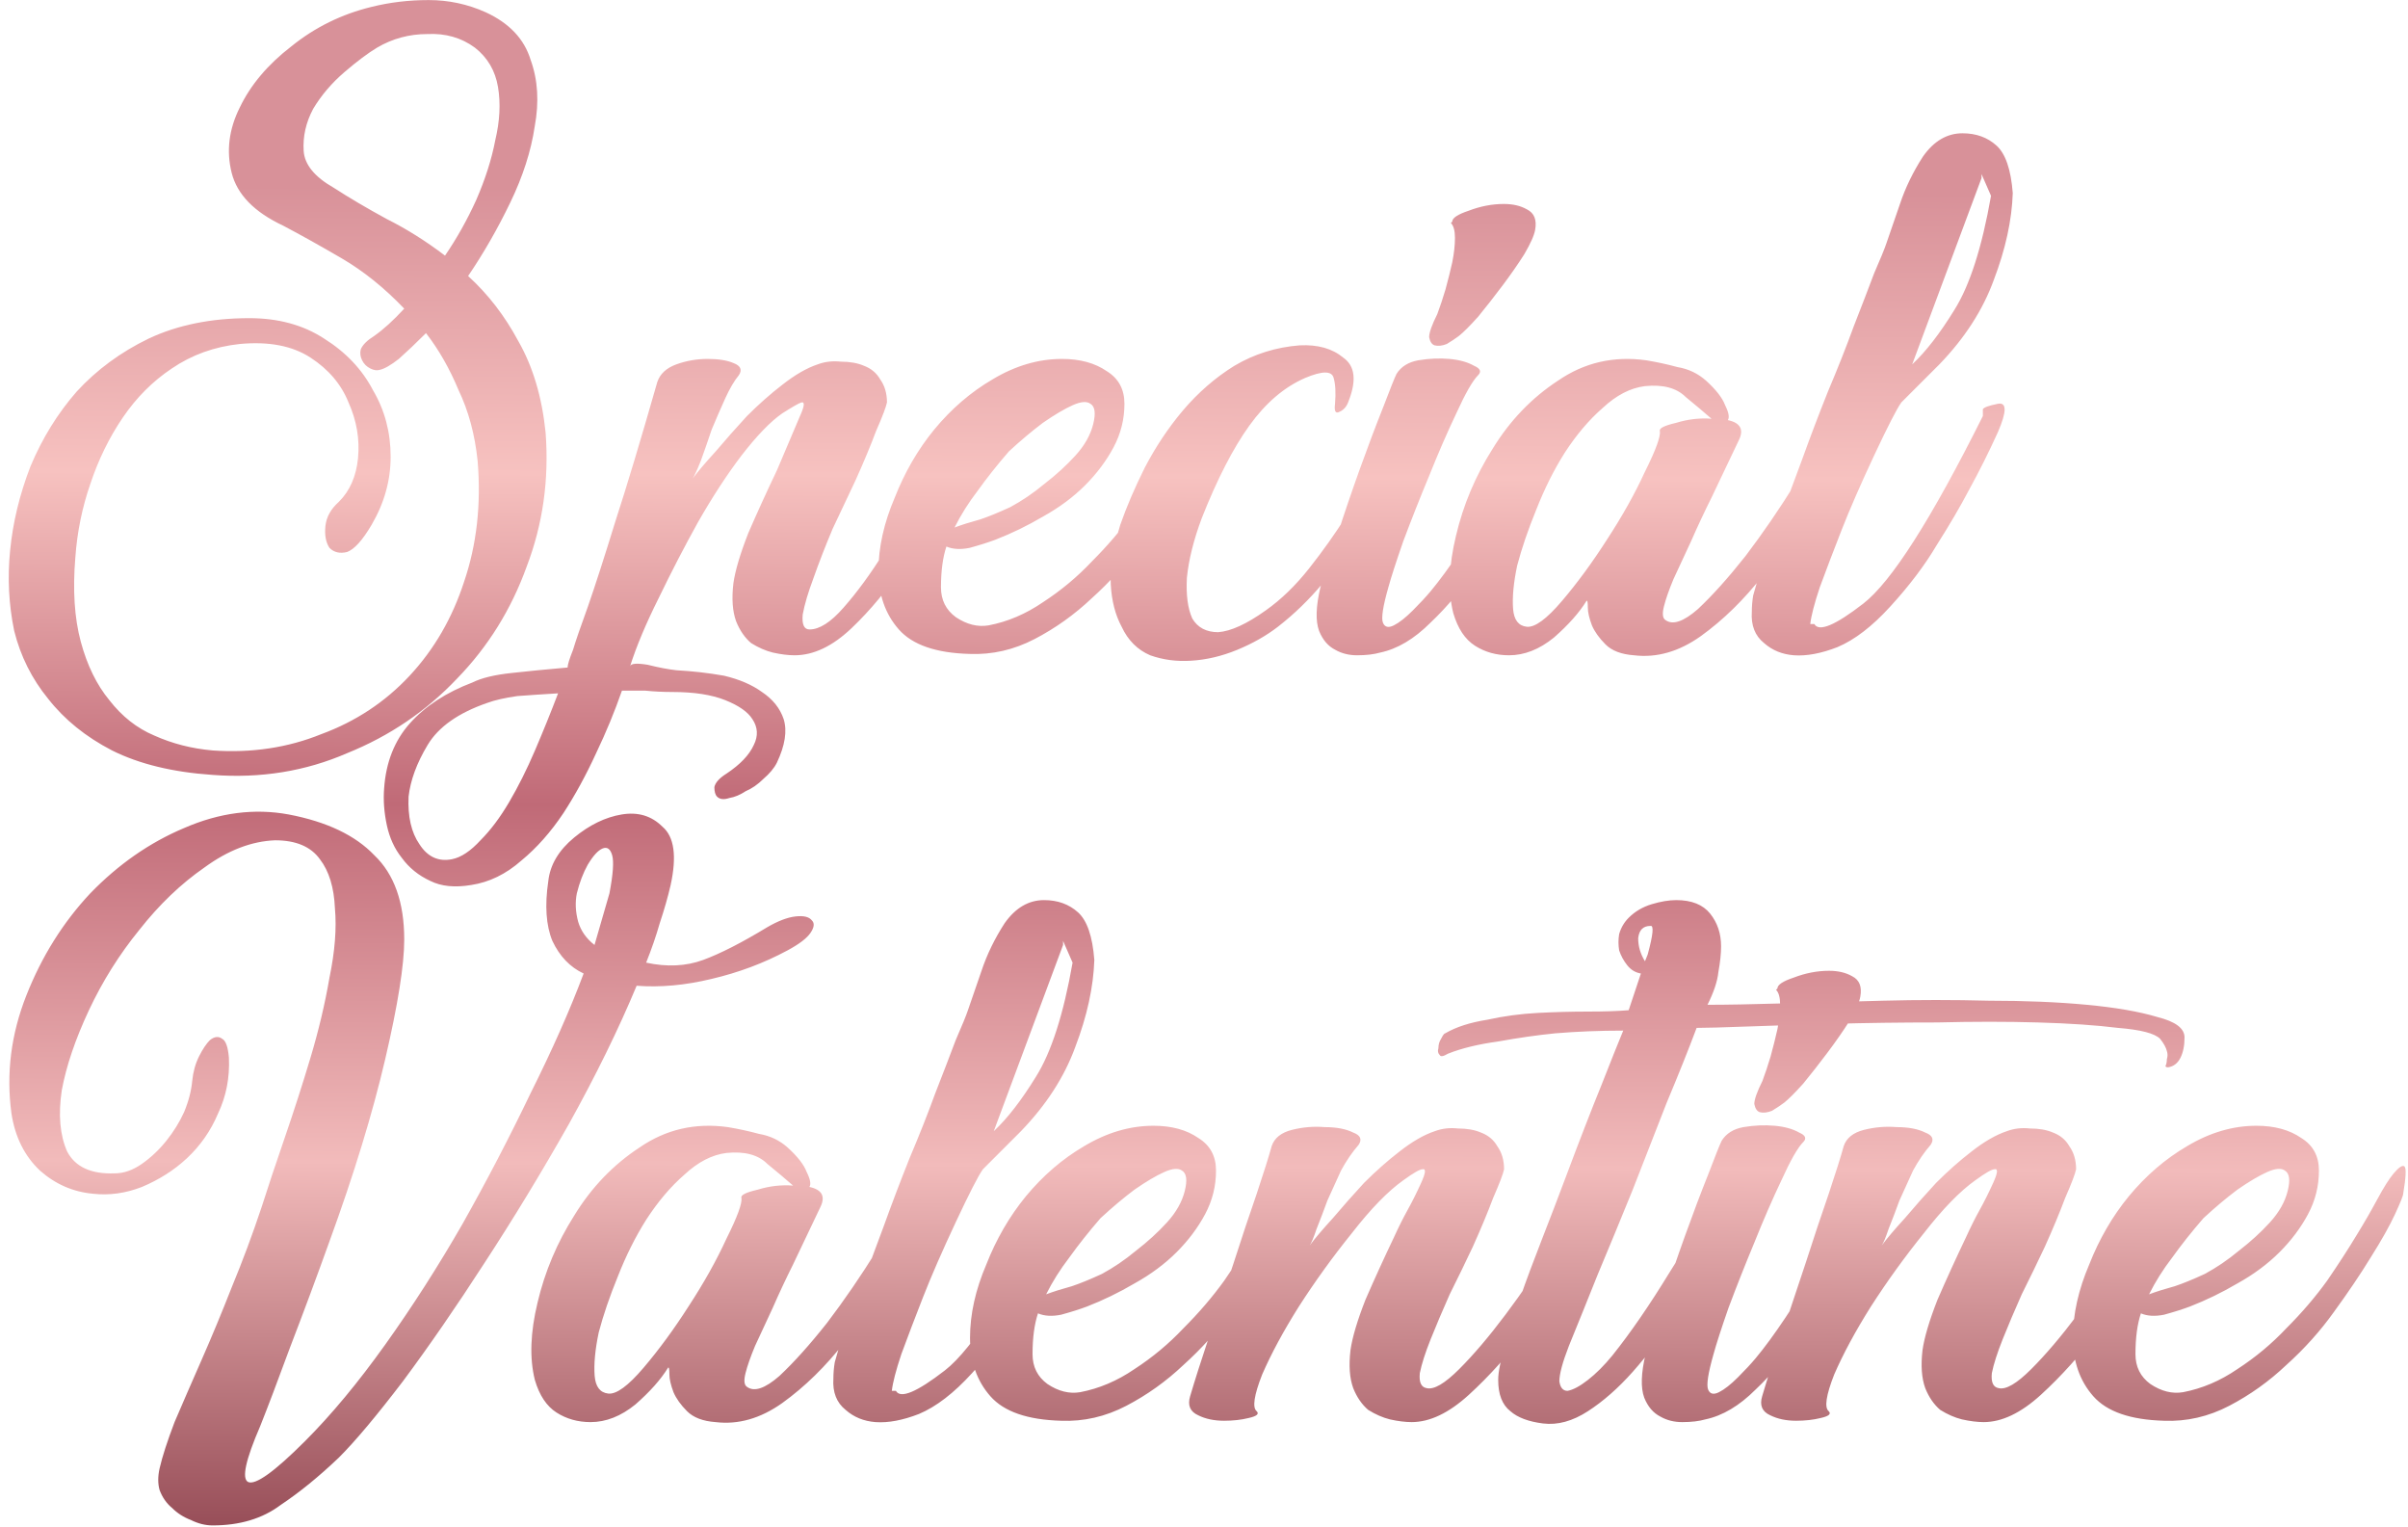 <svg xmlns="http://www.w3.org/2000/svg" width="691" height="438" viewBox="0 0 691 438" fill="none"><path d="M81.29 64.76C72.97 60.86 68.03 55.79 66.47 49.55C64.91 43.31 65.69 37.07 68.81 30.83C71.93 24.33 76.87 18.48 83.63 13.28C90.39 7.82 98.06 4.05 106.64 1.97C111.84 0.67 117.3 0.02 123.02 0.02C128.74 0.02 134.2 1.19 139.4 3.53C146.16 6.65 150.45 11.2 152.27 17.18C154.35 22.9 154.74 29.27 153.44 36.29C152.4 43.31 150.06 50.59 146.42 58.13C142.78 65.67 138.75 72.69 134.33 79.19C140.05 84.39 144.86 90.63 148.76 97.91C152.92 105.19 155.52 113.9 156.56 124.04C157.6 137.56 155.78 150.43 151.1 162.65C146.68 174.87 140.05 185.53 131.21 194.63C122.37 203.99 111.84 211.14 99.62 216.08C87.66 221.28 74.79 223.36 61.01 222.32C49.57 221.54 39.95 219.2 32.15 215.3C24.61 211.4 18.5 206.46 13.82 200.48C9.14 194.76 5.89 188.26 4.07 180.98C2.51 173.44 2.12 165.77 2.9 157.97C3.68 149.91 5.63 141.85 8.75 133.79C12.13 125.73 16.55 118.58 22.01 112.34C27.73 106.1 34.62 101.03 42.68 97.13C51 93.23 60.62 91.28 71.54 91.28C79.86 91.28 87.01 93.23 92.99 97.13C99.23 101.03 103.91 105.97 107.03 111.95C110.41 117.67 112.1 124.04 112.1 131.06C112.1 137.82 110.28 144.32 106.64 150.56C104.04 154.98 101.7 157.58 99.62 158.36C97.54 158.88 95.85 158.49 94.55 157.19C93.51 155.63 93.12 153.55 93.38 150.95C93.64 148.35 94.94 146.01 97.28 143.93C100.4 140.81 102.22 136.65 102.74 131.45C103.26 125.99 102.35 120.66 100.01 115.46C97.93 110.26 94.29 105.97 89.09 102.59C83.89 99.21 77.13 97.91 68.81 98.69C61.53 99.47 55.03 101.81 49.31 105.71C43.85 109.35 39.17 114.03 35.27 119.75C31.37 125.47 28.25 131.84 25.91 138.86C23.57 145.62 22.14 152.64 21.62 159.92C20.84 169.28 21.36 177.34 23.18 184.1C25 190.86 27.73 196.45 31.37 200.87C35.01 205.55 39.3 208.93 44.24 211.01C49.44 213.35 55.03 214.78 61.01 215.3C72.19 216.08 82.59 214.52 92.21 210.62C102.09 206.98 110.54 201.39 117.56 193.85C124.58 186.31 129.78 177.34 133.16 166.94C136.8 156.28 138.1 144.71 137.06 132.23C136.28 124.69 134.46 117.93 131.6 111.95C129 105.71 125.88 100.25 122.24 95.57C119.38 98.43 116.78 100.9 114.44 102.98C112.1 104.8 110.28 105.84 108.98 106.1C108.2 106.36 107.29 106.23 106.25 105.71C105.21 105.19 104.43 104.41 103.91 103.37C103.39 102.33 103.26 101.29 103.52 100.25C104.04 98.95 105.34 97.65 107.42 96.35C110.02 94.53 112.88 91.93 116 88.55C110.28 82.57 104.3 77.76 98.06 74.12C91.82 70.48 86.23 67.36 81.29 64.76ZM136.28 13.67C132.38 10.81 127.83 9.51 122.63 9.77C117.43 9.77 112.62 11.07 108.2 13.67C105.6 15.23 102.48 17.57 98.84 20.69C95.2 23.81 92.21 27.32 89.87 31.22C87.79 35.12 86.88 39.15 87.14 43.31C87.4 47.21 90.26 50.72 95.72 53.84C100.14 56.7 105.21 59.69 110.93 62.81C116.65 65.67 122.24 69.18 127.7 73.34C131.08 68.4 134.07 63.07 136.67 57.35C139.27 51.37 141.09 45.65 142.13 40.19C143.43 34.73 143.69 29.66 142.91 24.98C142.13 20.3 139.92 16.53 136.28 13.67ZM274.416 119.75C275.976 117.67 277.666 117.02 279.486 117.8C281.566 118.32 281.956 120.27 280.656 123.65L279.096 126.77C277.276 129.89 274.676 134.83 271.296 141.59C267.916 148.35 263.886 155.24 259.206 162.26C254.786 169.02 249.846 175 244.386 180.2C238.926 185.4 233.466 188 228.006 188C226.186 188 224.106 187.74 221.766 187.22C219.686 186.7 217.606 185.79 215.526 184.49C213.706 182.93 212.276 180.85 211.236 178.25C210.196 175.39 209.936 171.75 210.456 167.33C210.976 163.69 212.406 158.88 214.746 152.9C217.346 146.92 220.076 140.94 222.936 134.96L229.566 119.36C230.866 116.5 230.996 115.2 229.956 115.46C229.176 115.72 227.356 116.76 224.496 118.58C221.116 120.92 217.216 124.95 212.796 130.67C208.636 136.13 204.476 142.5 200.316 149.78C196.416 156.8 192.646 164.08 189.006 171.62C185.366 178.9 182.636 185.4 180.816 191.12C181.076 190.34 182.766 190.21 185.886 190.73C189.006 191.51 191.736 192.03 194.076 192.29C198.756 192.55 203.306 193.07 207.726 193.85C212.146 194.89 215.786 196.45 218.646 198.53C221.766 200.61 223.846 203.21 224.886 206.33C225.926 209.71 225.276 213.87 222.936 218.81C222.156 220.37 220.856 221.93 219.036 223.49C217.476 225.05 215.786 226.22 213.966 227C212.406 228.04 210.846 228.69 209.286 228.95C207.726 229.47 206.556 229.34 205.776 228.56C205.256 228.04 204.996 227.13 204.996 225.83C205.256 224.53 206.426 223.23 208.506 221.93C212.406 219.33 215.006 216.6 216.306 213.74C217.606 211.14 217.476 208.67 215.916 206.33C214.616 204.25 212.016 202.43 208.116 200.87C204.216 199.31 199.146 198.53 192.906 198.53C190.306 198.53 187.706 198.4 185.106 198.14C182.766 198.14 180.556 198.14 178.476 198.14C176.396 204.12 173.926 210.1 171.066 216.08C168.206 222.32 165.086 228.04 161.706 233.24C158.066 238.7 154.036 243.25 149.616 246.89C145.196 250.79 140.386 253.13 135.186 253.91C130.506 254.69 126.606 254.3 123.486 252.74C120.106 251.18 117.376 248.97 115.296 246.11C113.216 243.51 111.786 240.39 111.006 236.75C110.226 233.11 109.966 229.6 110.226 226.22C110.746 218.68 113.216 212.44 117.636 207.5C122.056 202.56 128.036 198.66 135.576 195.8C138.176 194.5 141.946 193.59 146.886 193.07C151.566 192.55 156.896 192.03 162.876 191.51C162.876 190.73 163.396 189.04 164.436 186.44C165.216 183.84 166.646 179.68 168.726 173.96C170.806 167.98 173.406 159.92 176.526 149.78C179.906 139.38 183.936 125.99 188.616 109.61C189.396 107.27 191.216 105.58 194.076 104.54C196.936 103.5 199.926 102.98 203.046 102.98C206.166 102.98 208.636 103.37 210.456 104.15C212.536 104.93 213.056 106.1 212.016 107.66C210.716 109.22 209.416 111.43 208.116 114.29C206.816 117.15 205.516 120.14 204.216 123.26C203.176 126.38 202.136 129.37 201.096 132.23C200.056 134.83 199.276 136.52 198.756 137.3C200.316 135.22 202.526 132.62 205.386 129.5C208.246 126.12 211.236 122.74 214.356 119.36C217.736 115.98 221.116 112.99 224.496 110.39C228.136 107.53 231.516 105.58 234.636 104.54C236.716 103.76 238.926 103.5 241.266 103.76C243.866 103.76 246.076 104.15 247.896 104.93C249.976 105.71 251.536 107.01 252.576 108.83C253.876 110.65 254.526 112.86 254.526 115.46C254.266 116.76 253.226 119.49 251.406 123.65C249.846 127.81 247.896 132.49 245.556 137.69C243.476 142.11 241.266 146.79 238.926 151.73C236.846 156.67 235.026 161.35 233.466 165.77C231.906 169.93 230.866 173.44 230.346 176.3C230.086 179.16 230.736 180.59 232.296 180.59C235.156 180.59 238.406 178.51 242.046 174.35C245.946 169.93 249.846 164.6 253.746 158.36C257.646 152.12 261.416 145.49 265.056 138.47C268.696 131.45 271.946 125.34 274.806 120.14L274.416 119.75ZM139.866 201.65C131.546 204.51 125.826 208.54 122.706 213.74C119.586 218.94 117.766 223.88 117.246 228.56C116.986 234.28 118.026 238.83 120.366 242.21C122.706 245.85 125.826 247.28 129.726 246.5C132.326 245.98 135.056 244.16 137.916 241.04C140.776 238.18 143.506 234.54 146.106 230.12C148.706 225.7 151.176 220.76 153.516 215.3C155.856 209.84 158.066 204.38 160.146 198.92C155.726 199.18 151.826 199.44 148.446 199.7C144.806 200.22 141.946 200.87 139.866 201.65ZM270.02 168.5C270.02 172.14 271.45 175 274.31 177.08C277.43 179.16 280.55 179.94 283.67 179.42C289.13 178.38 294.33 176.17 299.27 172.79C304.47 169.41 309.15 165.51 313.31 161.09C317.73 156.67 321.63 152.12 325.01 147.44C328.39 142.5 331.25 138.08 333.59 134.18C335.67 130.8 337.62 127.42 339.44 124.04C341.26 120.66 342.82 118.19 344.12 116.63C345.68 114.81 346.72 114.16 347.24 114.68C347.76 115.2 347.63 117.8 346.85 122.48C346.85 123 346.07 124.95 344.51 128.33C342.95 131.71 340.61 135.87 337.49 140.81C334.63 145.49 331.12 150.69 326.96 156.41C323.06 161.87 318.51 166.94 313.31 171.62C308.37 176.3 302.91 180.2 296.93 183.32C290.95 186.44 284.71 187.87 278.21 187.61C268.59 187.35 261.83 185.01 257.93 180.59C254.03 176.17 252.08 170.58 252.08 163.82C252.08 157.06 253.64 150.04 256.76 142.76C259.62 135.48 263.39 128.98 268.07 123.26C273.01 117.28 278.6 112.47 284.84 108.83C291.34 104.93 297.97 102.98 304.73 102.98C309.93 102.98 314.22 104.15 317.6 106.49C320.98 108.57 322.67 111.69 322.67 115.85C322.67 120.27 321.63 124.43 319.55 128.33C317.47 132.23 314.74 135.87 311.36 139.25C307.98 142.63 303.95 145.62 299.27 148.22C294.85 150.82 290.3 153.03 285.62 154.85C283.54 155.63 281.07 156.41 278.21 157.19C275.61 157.71 273.4 157.58 271.58 156.8C270.54 159.92 270.02 163.82 270.02 168.5ZM289.52 129.5C286.14 133.4 283.15 137.17 280.55 140.81C277.95 144.19 275.74 147.7 273.92 151.34C276 150.56 278.47 149.78 281.33 149C283.67 148.22 286.53 147.05 289.91 145.49C293.29 143.67 296.54 141.46 299.66 138.86C303.04 136.26 306.03 133.53 308.63 130.67C311.23 127.81 312.92 124.82 313.7 121.7C314.48 118.58 314.22 116.63 312.92 115.85C311.88 115.07 310.19 115.2 307.85 116.24C305.51 117.28 302.65 118.97 299.27 121.31C296.15 123.65 292.9 126.38 289.52 129.5ZM400.258 122.87C401.558 120.79 402.988 119.88 404.548 120.14C406.368 120.4 406.628 122.22 405.328 125.6C403.768 128.98 401.688 133.01 399.088 137.69C396.748 142.37 393.888 147.31 390.508 152.51C387.388 157.45 383.748 162.39 379.588 167.33C375.688 172.01 371.398 176.17 366.718 179.81C363.338 182.41 359.438 184.62 355.018 186.44C350.598 188.26 346.178 189.3 341.758 189.56C337.598 189.82 333.698 189.3 330.058 188C326.418 186.44 323.688 183.71 321.868 179.81C320.048 176.43 319.008 172.4 318.748 167.72C318.488 163.04 319.398 157.32 321.478 150.56C323.298 145.36 325.638 139.9 328.498 134.18C331.618 128.2 335.258 122.74 339.418 117.8C343.838 112.6 348.778 108.31 354.238 104.93C359.958 101.55 366.198 99.6 372.958 99.08C378.158 98.82 382.318 99.99 385.438 102.59C388.818 104.93 389.338 109.09 386.998 115.07C386.478 116.63 385.568 117.67 384.268 118.19C383.228 118.71 382.838 117.93 383.098 115.85C383.358 112.73 383.228 110.26 382.708 108.44C382.188 106.36 379.458 106.36 374.518 108.44C368.538 111.04 363.208 115.59 358.528 122.09C353.848 128.59 349.298 137.43 344.878 148.61C342.538 154.85 341.108 160.57 340.588 165.77C340.328 170.71 340.848 174.61 342.148 177.47C343.708 180.07 346.178 181.37 349.558 181.37C353.198 181.11 357.748 179.03 363.208 175.13C367.628 172.01 371.788 167.98 375.688 163.04C379.588 158.1 383.098 153.16 386.218 148.22C389.598 143.02 392.458 138.21 394.798 133.79C397.138 129.11 398.958 125.47 400.258 122.87ZM378.906 168.5C379.686 165.12 381.246 160.31 383.586 154.07C385.666 147.57 387.876 141.07 390.216 134.57C392.556 128.07 394.766 122.22 396.846 117.02C398.926 111.56 400.226 108.31 400.746 107.27C402.046 105.19 404.126 103.89 406.986 103.37C410.106 102.85 413.096 102.72 415.956 102.98C418.816 103.24 421.156 103.89 422.976 104.93C424.796 105.71 425.186 106.62 424.146 107.66C422.586 109.22 420.506 112.86 417.906 118.58C415.306 124.04 412.706 130.02 410.106 136.52C407.506 142.76 405.036 149 402.696 155.24C400.616 161.22 399.186 165.64 398.406 168.5C396.846 173.96 396.326 177.34 396.846 178.64C397.366 179.94 398.406 180.2 399.966 179.42C401.526 178.64 403.346 177.21 405.426 175.13C407.506 173.05 409.196 171.23 410.496 169.67C413.096 166.55 415.956 162.65 419.076 157.97C422.196 153.29 425.186 148.48 428.046 143.54C430.906 138.34 433.506 133.4 435.846 128.72C438.446 123.78 440.656 119.49 442.476 115.85C443.776 114.03 445.336 113.38 447.156 113.9C448.976 114.16 449.106 115.72 447.546 118.58L442.086 129.89C440.006 133.79 437.406 138.73 434.286 144.71C431.166 150.69 427.656 156.67 423.756 162.65C419.856 168.63 415.436 173.96 410.496 178.64C405.816 183.32 401.006 186.18 396.066 187.22C394.246 187.74 392.036 188 389.436 188C387.096 188 385.016 187.48 383.196 186.44C381.116 185.4 379.556 183.58 378.516 180.98C377.476 178.12 377.606 173.96 378.906 168.5ZM416.736 63.59C416.736 62.55 418.296 61.51 421.416 60.47C424.796 59.17 428.176 58.52 431.556 58.52C434.156 58.52 436.366 59.04 438.186 60.08C440.266 61.12 441.046 63.07 440.526 65.93C440.266 67.49 439.226 69.83 437.406 72.95C435.586 75.81 433.506 78.8 431.166 81.92C428.826 85.04 426.486 88.03 424.146 90.89C421.806 93.49 419.986 95.31 418.686 96.35C417.646 97.13 416.476 97.91 415.176 98.69C413.876 99.21 412.706 99.34 411.666 99.08C410.886 98.82 410.366 98.04 410.106 96.74C410.106 95.44 410.886 93.23 412.446 90.11C413.226 88.03 414.006 85.69 414.786 83.09C415.566 80.23 416.216 77.63 416.736 75.29C417.256 72.69 417.516 70.35 417.516 68.27C417.516 66.19 417.126 64.76 416.346 63.98L416.736 63.59ZM528.187 118.19C530.267 115.59 532.217 114.81 534.037 115.85C535.857 116.63 535.727 118.84 533.647 122.48C530.267 128.2 526.237 134.96 521.557 142.76C516.877 150.56 511.677 157.97 505.957 164.99C500.497 172.01 494.517 177.86 488.017 182.54C481.777 186.96 475.407 188.78 468.907 188C465.267 187.74 462.537 186.7 460.717 184.88C458.897 183.06 457.597 181.24 456.817 179.42C456.037 177.34 455.647 175.65 455.647 174.35C455.647 172.79 455.517 172.14 455.257 172.4C453.177 175.78 450.057 179.29 445.897 182.93C441.737 186.31 437.447 188 433.027 188C429.387 188 426.137 187.09 423.277 185.27C420.417 183.45 418.337 180.33 417.037 175.91C415.477 169.67 415.737 162.26 417.817 153.68C419.897 144.84 423.407 136.52 428.347 128.72C433.287 120.66 439.527 114.16 447.067 109.22C454.607 104.02 463.057 102.07 472.417 103.37C475.537 103.89 478.527 104.54 481.387 105.32C484.507 105.84 487.237 107.14 489.577 109.22C492.437 111.82 494.257 114.16 495.037 116.24C496.077 118.32 496.337 119.75 495.817 120.53C499.457 121.31 500.497 123.26 498.937 126.38L491.137 142.76C489.057 146.92 487.107 151.08 485.287 155.24C483.467 159.14 481.777 162.78 480.217 166.16C478.917 169.28 478.007 171.88 477.487 173.96C476.967 176.04 477.097 177.34 477.877 177.86C479.957 179.42 483.077 178.38 487.237 174.74C491.397 170.84 495.947 165.77 500.887 159.53C505.827 153.03 510.637 146.01 515.317 138.47C520.257 130.93 524.547 124.17 528.187 118.19ZM472.027 110.78C467.867 111.3 463.837 113.38 459.937 117.02C456.037 120.4 452.397 124.69 449.017 129.89C445.897 134.83 443.167 140.29 440.827 146.27C438.487 151.99 436.667 157.32 435.367 162.26C434.327 167.2 433.937 171.36 434.197 174.74C434.457 177.86 435.757 179.55 438.097 179.81C440.437 180.07 443.817 177.6 448.237 172.4C452.657 167.2 456.947 161.35 461.107 154.85C465.527 148.09 469.167 141.59 472.027 135.35C475.147 129.11 476.577 125.21 476.317 123.65C476.057 122.87 477.617 122.09 480.997 121.31C484.377 120.27 487.757 119.88 491.137 120.14C489.057 118.32 486.587 116.24 483.727 113.9C481.127 111.3 477.227 110.26 472.027 110.78ZM563.153 38.24C567.053 38.24 570.303 39.41 572.903 41.75C575.503 44.09 577.063 48.64 577.583 55.4C577.323 63.2 575.503 71.52 572.123 80.36C569.003 88.94 563.803 97 556.523 104.54L545.603 115.46C544.303 117.28 541.703 122.35 537.803 130.67C533.903 138.99 530.783 146.14 528.443 152.12C526.103 158.1 524.023 163.56 522.203 168.5C520.643 173.18 519.733 176.69 519.473 179.03H520.643C521.943 181.37 526.623 179.42 534.683 173.18C542.743 166.94 554.183 149 569.003 119.36C569.003 118.58 569.003 117.93 569.003 117.41C569.263 116.89 570.693 116.37 573.293 115.85C575.893 115.33 575.893 118.06 573.293 124.04C570.693 129.76 567.963 135.22 565.103 140.42C562.503 145.36 559.383 150.69 555.743 156.41C552.363 162.13 547.943 167.98 542.483 173.96C537.283 179.68 532.213 183.58 527.273 185.66C522.593 187.48 518.433 188.26 514.793 188C511.413 187.74 508.553 186.57 506.213 184.49C503.613 182.41 502.443 179.42 502.703 175.52C502.703 173.96 502.833 172.4 503.093 170.84L504.653 165.38L517.133 131.84C519.473 125.34 521.943 118.84 524.543 112.34C527.403 105.58 529.873 99.34 531.953 93.62C534.293 87.64 536.243 82.57 537.803 78.41C539.623 74.25 540.793 71.39 541.313 69.83L545.213 58.52C546.773 53.84 548.983 49.29 551.843 44.87C554.963 40.45 558.733 38.24 563.153 38.24ZM548.723 104.54C552.623 100.9 556.653 95.7 560.813 88.94C565.233 81.92 568.743 71 571.343 56.18C570.303 53.84 569.393 51.76 568.613 49.94V51.11L548.723 104.54ZM157.34 252.78C157.86 248.1 160.33 243.94 164.75 240.3C169.17 236.66 173.72 234.45 178.4 233.67C183.08 232.89 186.98 234.06 190.1 237.18C193.48 240.04 194.26 245.63 192.44 253.95C191.66 257.33 190.62 260.97 189.32 264.87C188.28 268.51 186.98 272.28 185.42 276.18C191.4 277.48 196.86 277.22 201.8 275.4C206.74 273.58 212.85 270.46 220.13 266.04C223.25 264.22 225.98 263.18 228.32 262.92C230.66 262.66 232.22 263.05 233 264.09C233.78 264.87 233.65 266.04 232.61 267.6C231.57 269.16 229.36 270.85 225.98 272.67C219.22 276.31 211.94 279.04 204.14 280.86C196.6 282.68 189.45 283.33 182.69 282.81C177.49 295.29 170.99 308.55 163.19 322.59C155.39 336.37 147.33 349.63 139.01 362.37C130.95 374.85 123.15 386.16 115.61 396.3C108.07 406.18 101.96 413.46 97.28 418.14C91.56 423.6 85.97 428.15 80.51 431.79C75.31 435.69 68.81 437.64 61.01 437.64C58.93 437.64 56.85 437.12 54.77 436.08C52.69 435.3 50.87 434.13 49.31 432.57C47.75 431.27 46.58 429.58 45.8 427.5C45.28 425.68 45.28 423.6 45.8 421.26C46.58 417.88 48.01 413.46 50.09 408C52.43 402.54 55.03 396.56 57.89 390.06C60.75 383.56 63.61 376.67 66.47 369.39C69.59 361.85 72.45 354.18 75.05 346.38C76.87 340.66 79.08 334.03 81.68 326.49C84.28 318.95 86.75 311.28 89.09 303.48C91.43 295.68 93.25 288.01 94.55 280.47C96.11 272.93 96.63 266.3 96.11 260.58C95.85 254.6 94.42 249.92 91.82 246.54C89.22 242.9 84.93 241.08 78.95 241.08C72.19 241.34 65.43 243.94 58.67 248.88C51.91 253.56 45.67 259.54 39.95 266.82C34.23 273.84 29.42 281.51 25.52 289.83C21.62 298.15 19.02 305.82 17.72 312.84C16.68 319.86 17.2 325.71 19.28 330.39C21.62 334.81 26.17 336.89 32.93 336.63C35.53 336.63 38.13 335.72 40.73 333.9C43.33 332.08 45.67 329.87 47.75 327.27C49.83 324.67 51.52 321.94 52.82 319.08C54.12 315.96 54.9 312.97 55.16 310.11C55.42 307.51 56.07 305.17 57.11 303.09C58.15 301.01 59.19 299.45 60.23 298.41C61.53 297.37 62.7 297.24 63.74 298.02C64.78 298.54 65.43 300.36 65.69 303.48C65.95 309.2 64.91 314.53 62.57 319.47C60.49 324.41 57.5 328.7 53.6 332.34C49.96 335.72 45.67 338.45 40.73 340.53C36.05 342.35 31.37 343 26.69 342.48C20.97 341.96 15.9 339.75 11.48 335.85C7.06 331.69 4.33 326.23 3.29 319.47C1.73 308.03 3.16 296.72 7.58 285.54C12 274.36 18.11 264.61 25.91 256.29C33.97 247.97 42.94 241.73 52.82 237.57C62.96 233.15 72.97 231.85 82.85 233.67C93.77 235.75 101.96 239.65 107.42 245.37C113.14 250.83 116 258.89 116 269.55C116 276.83 114.18 288.27 110.54 303.87C106.9 319.47 101.57 336.89 94.55 356.13C90.91 366.27 87.14 376.41 83.24 386.55C79.6 396.43 76.74 403.97 74.66 409.17C70.5 418.79 69.33 424.12 71.15 425.16C73.23 426.2 78.69 422.3 87.53 413.46C95.07 405.92 102.74 396.69 110.54 385.77C118.34 374.85 125.75 363.28 132.77 351.06C139.79 338.58 146.29 326.1 152.27 313.62C158.51 301.14 163.58 289.7 167.48 279.3C163.58 277.48 160.59 274.36 158.51 269.94C156.69 265.52 156.3 259.8 157.34 252.78ZM174.89 256.29C175.93 250.83 176.19 247.19 175.67 245.37C175.15 243.55 174.24 242.9 172.94 243.42C171.64 243.94 170.21 245.5 168.65 248.1C167.35 250.44 166.31 253.17 165.53 256.29C165.01 258.89 165.14 261.62 165.92 264.48C166.7 267.08 168.26 269.29 170.6 271.11L174.89 256.29ZM264.633 338.19C266.713 335.59 268.663 334.81 270.483 335.85C272.303 336.63 272.173 338.84 270.093 342.48C266.713 348.2 262.683 354.96 258.003 362.76C253.323 370.56 248.123 377.97 242.403 384.99C236.943 392.01 230.963 397.86 224.463 402.54C218.223 406.96 211.853 408.78 205.353 408C201.713 407.74 198.983 406.7 197.163 404.88C195.343 403.06 194.043 401.24 193.263 399.42C192.483 397.34 192.093 395.65 192.093 394.35C192.093 392.79 191.963 392.14 191.703 392.4C189.623 395.78 186.503 399.29 182.343 402.93C178.183 406.31 173.893 408 169.473 408C165.833 408 162.583 407.09 159.723 405.27C156.863 403.45 154.783 400.33 153.483 395.91C151.923 389.67 152.183 382.26 154.263 373.68C156.343 364.84 159.853 356.52 164.793 348.72C169.733 340.66 175.973 334.16 183.513 329.22C191.053 324.02 199.503 322.07 208.863 323.37C211.983 323.89 214.973 324.54 217.833 325.32C220.953 325.84 223.683 327.14 226.023 329.22C228.883 331.82 230.703 334.16 231.483 336.24C232.523 338.32 232.783 339.75 232.263 340.53C235.903 341.31 236.943 343.26 235.383 346.38L227.583 362.76C225.503 366.92 223.553 371.08 221.733 375.24C219.913 379.14 218.223 382.78 216.663 386.16C215.363 389.28 214.453 391.88 213.933 393.96C213.413 396.04 213.543 397.34 214.323 397.86C216.403 399.42 219.523 398.38 223.683 394.74C227.843 390.84 232.393 385.77 237.333 379.53C242.273 373.03 247.083 366.01 251.763 358.47C256.703 350.93 260.993 344.17 264.633 338.19ZM208.473 330.78C204.313 331.3 200.283 333.38 196.383 337.02C192.483 340.4 188.843 344.69 185.463 349.89C182.343 354.83 179.613 360.29 177.273 366.27C174.933 371.99 173.113 377.32 171.813 382.26C170.773 387.2 170.383 391.36 170.643 394.74C170.903 397.86 172.203 399.55 174.543 399.81C176.883 400.07 180.263 397.6 184.683 392.4C189.103 387.2 193.393 381.35 197.553 374.85C201.973 368.09 205.613 361.59 208.473 355.35C211.593 349.11 213.023 345.21 212.763 343.65C212.503 342.87 214.063 342.09 217.443 341.31C220.823 340.27 224.203 339.88 227.583 340.14C225.503 338.32 223.033 336.24 220.173 333.9C217.573 331.3 213.673 330.26 208.473 330.78ZM299.599 258.24C303.499 258.24 306.749 259.41 309.349 261.75C311.949 264.09 313.509 268.64 314.029 275.4C313.769 283.2 311.949 291.52 308.569 300.36C305.449 308.94 300.249 317 292.969 324.54L282.049 335.46C280.749 337.28 278.149 342.35 274.249 350.67C270.349 358.99 267.229 366.14 264.889 372.12C262.549 378.1 260.469 383.56 258.649 388.5C257.089 393.18 256.179 396.69 255.919 399.03H257.089C258.389 401.37 263.069 399.42 271.129 393.18C279.189 386.94 290.629 369 305.449 339.36C305.449 338.58 305.449 337.93 305.449 337.41C305.709 336.89 307.139 336.37 309.739 335.85C312.339 335.33 312.339 338.06 309.739 344.04C307.139 349.76 304.409 355.22 301.549 360.42C298.949 365.36 295.829 370.69 292.189 376.41C288.809 382.13 284.389 387.98 278.929 393.96C273.729 399.68 268.659 403.58 263.719 405.66C259.039 407.48 254.879 408.26 251.239 408C247.859 407.74 244.999 406.57 242.659 404.49C240.059 402.41 238.889 399.42 239.149 395.52C239.149 393.96 239.279 392.4 239.539 390.84L241.099 385.38L253.579 351.84C255.919 345.34 258.389 338.84 260.989 332.34C263.849 325.58 266.319 319.34 268.399 313.62C270.739 307.64 272.689 302.57 274.249 298.41C276.069 294.25 277.239 291.39 277.759 289.83L281.659 278.52C283.219 273.84 285.429 269.29 288.289 264.87C291.409 260.45 295.179 258.24 299.599 258.24ZM285.169 324.54C289.069 320.9 293.099 315.7 297.259 308.94C301.679 301.92 305.189 291 307.789 276.18C306.749 273.84 305.839 271.76 305.059 269.94V271.11L285.169 324.54ZM296.299 388.5C296.299 392.14 297.729 395 300.589 397.08C303.709 399.16 306.829 399.94 309.949 399.42C315.409 398.38 320.609 396.17 325.549 392.79C330.749 389.41 335.429 385.51 339.589 381.09C344.009 376.67 347.909 372.12 351.289 367.44C354.669 362.5 357.529 358.08 359.869 354.18C361.949 350.8 363.899 347.42 365.719 344.04C367.539 340.66 369.099 338.19 370.399 336.63C371.959 334.81 372.999 334.16 373.519 334.68C374.039 335.2 373.909 337.8 373.129 342.48C373.129 343 372.349 344.95 370.789 348.33C369.229 351.71 366.889 355.87 363.769 360.81C360.909 365.49 357.399 370.69 353.239 376.41C349.339 381.87 344.789 386.94 339.589 391.62C334.649 396.3 329.189 400.2 323.209 403.32C317.229 406.44 310.989 407.87 304.489 407.61C294.869 407.35 288.109 405.01 284.209 400.59C280.309 396.17 278.359 390.58 278.359 383.82C278.359 377.06 279.919 370.04 283.039 362.76C285.899 355.48 289.669 348.98 294.349 343.26C299.289 337.28 304.879 332.47 311.119 328.83C317.619 324.93 324.249 322.98 331.009 322.98C336.209 322.98 340.499 324.15 343.879 326.49C347.259 328.57 348.949 331.69 348.949 335.85C348.949 340.27 347.909 344.43 345.829 348.33C343.749 352.23 341.019 355.87 337.639 359.25C334.259 362.63 330.229 365.62 325.549 368.22C321.129 370.82 316.579 373.03 311.899 374.85C309.819 375.63 307.349 376.41 304.489 377.19C301.889 377.71 299.679 377.58 297.859 376.8C296.819 379.92 296.299 383.82 296.299 388.5ZM315.799 349.5C312.419 353.4 309.429 357.17 306.829 360.81C304.229 364.19 302.019 367.7 300.199 371.34C302.279 370.56 304.749 369.78 307.609 369C309.949 368.22 312.809 367.05 316.189 365.49C319.569 363.67 322.819 361.46 325.939 358.86C329.319 356.26 332.309 353.53 334.909 350.67C337.509 347.81 339.199 344.82 339.979 341.7C340.759 338.58 340.499 336.63 339.199 335.85C338.159 335.07 336.469 335.2 334.129 336.24C331.789 337.28 328.929 338.97 325.549 341.31C322.429 343.65 319.179 346.38 315.799 349.5ZM456.568 338.58C458.128 336.5 459.818 335.85 461.638 336.63C463.718 337.15 464.108 339.1 462.808 342.48L461.248 345.6C459.428 348.72 456.438 353.79 452.278 360.81C448.118 367.57 443.438 374.46 438.238 381.48C433.038 388.5 427.448 394.74 421.468 400.2C415.748 405.4 410.288 408 405.088 408C403.268 408 401.188 407.74 398.848 407.22C396.768 406.7 394.688 405.79 392.608 404.49C390.788 402.93 389.358 400.85 388.318 398.25C387.278 395.39 387.018 391.75 387.538 387.33C388.058 383.69 389.488 378.88 391.828 372.9C394.428 366.92 397.158 360.94 400.018 354.96C401.318 352.1 402.618 349.5 403.917 347.16C405.218 344.82 406.518 342.22 407.818 339.36C409.118 336.5 409.248 335.2 408.208 335.46C407.428 335.46 405.608 336.5 402.748 338.58C398.328 341.7 393.388 346.77 387.928 353.79C382.468 360.55 377.398 367.57 372.718 374.85C368.298 381.87 364.788 388.37 362.188 394.35C359.848 400.33 359.328 403.84 360.628 404.88C361.408 405.66 360.628 406.31 358.288 406.83C356.208 407.35 353.868 407.61 351.267 407.61C348.407 407.61 345.937 407.09 343.857 406.05C341.517 405.01 340.737 403.19 341.517 400.59C342.817 396.17 344.637 390.45 346.977 383.43C349.317 376.41 351.657 369.39 353.998 362.37C356.338 355.09 358.548 348.46 360.628 342.48C362.708 336.24 364.138 331.69 364.918 328.83C365.698 326.49 367.648 324.93 370.768 324.15C373.888 323.37 377.008 323.11 380.128 323.37C383.508 323.37 386.238 323.89 388.318 324.93C390.398 325.71 390.918 326.88 389.878 328.44C388.058 330.52 386.368 332.99 384.808 335.85C383.508 338.71 382.208 341.57 380.908 344.43C379.868 347.29 378.828 350.02 377.788 352.62C377.008 354.96 376.358 356.52 375.838 357.3C377.398 355.22 379.608 352.62 382.468 349.5C385.328 346.12 388.318 342.74 391.438 339.36C394.818 335.98 398.198 332.99 401.578 330.39C405.218 327.53 408.598 325.58 411.718 324.54C413.798 323.76 416.008 323.5 418.348 323.76C420.948 323.76 423.158 324.15 424.978 324.93C427.058 325.71 428.618 327.01 429.658 328.83C430.958 330.65 431.608 332.86 431.608 335.46C431.348 336.76 430.308 339.49 428.488 343.65C426.928 347.81 424.978 352.49 422.638 357.69C420.558 362.11 418.348 366.66 416.008 371.34C413.928 376.02 412.108 380.31 410.548 384.21C408.988 388.11 407.948 391.36 407.428 393.96C407.168 396.56 407.818 397.99 409.378 398.25C411.458 398.77 414.578 396.95 418.738 392.79C422.898 388.63 427.318 383.43 431.998 377.19C436.678 370.95 441.228 364.32 445.648 357.3C450.328 350.28 454.098 344.17 456.958 338.97L456.568 338.58ZM467.363 263.31C469.183 261.49 471.393 260.19 473.993 259.41C476.593 258.63 478.933 258.24 481.013 258.24C485.433 258.24 488.683 259.54 490.763 262.14C492.843 264.74 493.883 267.86 493.883 271.5C493.883 273.58 493.623 276.05 493.103 278.91C492.843 281.51 491.803 284.63 489.983 288.27C495.443 288.27 502.593 288.14 511.433 287.88C520.533 287.62 530.153 287.36 540.293 287.1C550.433 286.84 560.573 286.84 570.713 287.1C581.113 287.1 590.473 287.49 598.793 288.27C607.113 289.05 613.873 290.22 619.073 291.78C624.273 293.08 626.873 295.03 626.873 297.63C626.873 299.97 626.483 301.92 625.703 303.48C624.923 305.04 623.753 305.95 622.193 306.21C621.673 306.21 621.413 306.08 621.413 305.82C621.673 305.3 621.803 304.65 621.803 303.87C622.063 303.09 622.063 302.31 621.803 301.53C621.543 300.49 620.893 299.32 619.853 298.02C618.293 296.46 614.263 295.42 607.763 294.9C601.523 294.12 593.853 293.6 584.753 293.34C575.913 293.08 566.293 293.08 555.893 293.34C545.493 293.34 535.613 293.47 526.253 293.73C516.893 293.99 508.573 294.25 501.293 294.51C494.273 294.77 489.463 294.9 486.863 294.9C484.523 301.14 481.663 308.29 478.283 316.35C475.163 324.41 471.913 332.73 468.533 341.31C465.153 349.63 461.773 357.82 458.393 365.88C455.273 373.68 452.543 380.44 450.203 386.16C448.383 390.84 447.473 394.22 447.473 396.3C447.733 398.12 448.513 399.03 449.813 399.03C451.373 398.77 453.323 397.73 455.663 395.91C458.003 394.09 460.343 391.75 462.683 388.89C467.883 382.39 473.343 374.46 479.063 365.1C485.043 355.74 489.983 347.42 493.883 340.14C493.883 338.32 495.183 337.41 497.783 337.41C499.343 337.41 500.123 338.45 500.123 340.53C499.863 341.57 498.823 344.04 497.003 347.94C495.183 351.84 492.843 356.39 489.983 361.59C487.383 366.79 484.133 372.25 480.233 377.97C476.593 383.69 472.693 388.89 468.533 393.57C464.373 398.25 460.083 402.02 455.663 404.88C451.243 407.74 446.953 408.91 442.793 408.39C438.633 407.87 435.513 406.7 433.433 404.88C431.093 403.06 429.923 400.07 429.923 395.91C429.923 393.57 430.573 390.45 431.873 386.55C432.913 382.39 434.343 377.71 436.163 372.51C437.983 367.31 440.063 361.72 442.403 355.74C444.743 349.76 447.083 343.65 449.423 337.41C453.323 327.01 456.703 318.3 459.563 311.28C462.423 304 464.503 298.8 465.803 295.68C459.043 295.68 452.543 295.94 446.303 296.46C441.103 296.98 435.643 297.76 429.923 298.8C424.203 299.58 419.393 300.75 415.493 302.31C414.193 303.09 413.413 303.22 413.153 302.7C412.633 302.18 412.503 301.53 412.763 300.75C412.763 299.71 413.023 298.8 413.543 298.02C414.063 296.98 414.453 296.46 414.713 296.46C417.833 294.64 421.863 293.34 426.803 292.56C431.483 291.52 436.293 290.87 441.233 290.61C446.173 290.35 450.983 290.22 455.663 290.22C460.343 290.22 464.243 290.09 467.363 289.83L470.873 279.3C469.313 279.04 468.013 278.26 466.973 276.96C465.933 275.66 465.153 274.23 464.633 272.67C464.373 271.11 464.373 269.55 464.633 267.99C465.153 266.17 466.063 264.61 467.363 263.31ZM472.823 273.84C474.383 268.12 474.643 265.39 473.603 265.65C471.523 265.65 470.353 266.82 470.093 269.16C470.093 271.5 470.743 273.71 472.043 275.79L472.823 273.84ZM472.216 388.5C472.996 385.12 474.556 380.31 476.896 374.07C478.976 367.57 481.186 361.07 483.526 354.57C485.866 348.07 488.076 342.22 490.156 337.02C492.236 331.56 493.536 328.31 494.056 327.27C495.356 325.19 497.436 323.89 500.296 323.37C503.416 322.85 506.406 322.72 509.266 322.98C512.126 323.24 514.466 323.89 516.286 324.93C518.106 325.71 518.496 326.62 517.456 327.66C515.896 329.22 513.816 332.86 511.216 338.58C508.616 344.04 506.016 350.02 503.416 356.52C500.816 362.76 498.346 369 496.006 375.24C493.926 381.22 492.496 385.64 491.716 388.5C490.156 393.96 489.636 397.34 490.156 398.64C490.676 399.94 491.716 400.2 493.276 399.42C494.836 398.64 496.656 397.21 498.736 395.13C500.816 393.05 502.506 391.23 503.806 389.67C506.406 386.55 509.266 382.65 512.386 377.97C515.506 373.29 518.496 368.48 521.356 363.54C524.216 358.34 526.816 353.4 529.156 348.72C531.756 343.78 533.966 339.49 535.786 335.85C537.086 334.03 538.646 333.38 540.466 333.9C542.286 334.16 542.416 335.72 540.856 338.58L535.396 349.89C533.316 353.79 530.716 358.73 527.596 364.71C524.476 370.69 520.966 376.67 517.066 382.65C513.166 388.63 508.746 393.96 503.806 398.64C499.126 403.32 494.316 406.18 489.376 407.22C487.556 407.74 485.346 408 482.746 408C480.406 408 478.326 407.48 476.506 406.44C474.426 405.4 472.866 403.58 471.826 400.98C470.786 398.12 470.916 393.96 472.216 388.5ZM510.046 283.59C510.046 282.55 511.606 281.51 514.726 280.47C518.106 279.17 521.486 278.52 524.866 278.52C527.466 278.52 529.676 279.04 531.496 280.08C533.576 281.12 534.356 283.07 533.836 285.93C533.576 287.49 532.536 289.83 530.716 292.95C528.896 295.81 526.816 298.8 524.476 301.92C522.136 305.04 519.796 308.03 517.456 310.89C515.116 313.49 513.296 315.31 511.996 316.35C510.956 317.13 509.786 317.91 508.486 318.69C507.186 319.21 506.016 319.34 504.976 319.08C504.196 318.82 503.676 318.04 503.416 316.74C503.416 315.44 504.196 313.23 505.756 310.11C506.536 308.03 507.316 305.69 508.096 303.09C508.876 300.23 509.526 297.63 510.046 295.29C510.566 292.69 510.826 290.35 510.826 288.27C510.826 286.19 510.436 284.76 509.656 283.98L510.046 283.59ZM620.718 338.58C622.278 336.5 623.968 335.85 625.788 336.63C627.868 337.15 628.258 339.1 626.958 342.48L625.398 345.6C623.578 348.72 620.588 353.79 616.428 360.81C612.268 367.57 607.588 374.46 602.388 381.48C597.188 388.5 591.598 394.74 585.618 400.2C579.898 405.4 574.438 408 569.238 408C567.418 408 565.338 407.74 562.998 407.22C560.918 406.7 558.838 405.79 556.758 404.49C554.938 402.93 553.508 400.85 552.468 398.25C551.428 395.39 551.168 391.75 551.688 387.33C552.208 383.69 553.638 378.88 555.978 372.9C558.578 366.92 561.308 360.94 564.168 354.96C565.468 352.1 566.768 349.5 568.068 347.16C569.368 344.82 570.668 342.22 571.968 339.36C573.268 336.5 573.398 335.2 572.358 335.46C571.578 335.46 569.758 336.5 566.898 338.58C562.478 341.7 557.538 346.77 552.078 353.79C546.618 360.55 541.548 367.57 536.868 374.85C532.448 381.87 528.938 388.37 526.338 394.35C523.998 400.33 523.478 403.84 524.778 404.88C525.558 405.66 524.778 406.31 522.438 406.83C520.358 407.35 518.018 407.61 515.418 407.61C512.558 407.61 510.088 407.09 508.008 406.05C505.668 405.01 504.888 403.19 505.668 400.59C506.968 396.17 508.788 390.45 511.128 383.43C513.468 376.41 515.808 369.39 518.148 362.37C520.488 355.09 522.698 348.46 524.778 342.48C526.858 336.24 528.288 331.69 529.068 328.83C529.848 326.49 531.798 324.93 534.918 324.15C538.038 323.37 541.158 323.11 544.278 323.37C547.658 323.37 550.388 323.89 552.468 324.93C554.548 325.71 555.068 326.88 554.028 328.44C552.208 330.52 550.518 332.99 548.958 335.85C547.658 338.71 546.358 341.57 545.058 344.43C544.018 347.29 542.978 350.02 541.938 352.62C541.158 354.96 540.508 356.52 539.988 357.3C541.548 355.22 543.758 352.62 546.618 349.5C549.478 346.12 552.468 342.74 555.588 339.36C558.968 335.98 562.348 332.99 565.728 330.39C569.368 327.53 572.748 325.58 575.868 324.54C577.948 323.76 580.158 323.5 582.498 323.76C585.098 323.76 587.308 324.15 589.128 324.93C591.208 325.71 592.768 327.01 593.808 328.83C595.108 330.65 595.758 332.86 595.758 335.46C595.498 336.76 594.458 339.49 592.638 343.65C591.078 347.81 589.128 352.49 586.788 357.69C584.708 362.11 582.498 366.66 580.158 371.34C578.078 376.02 576.258 380.31 574.698 384.21C573.138 388.11 572.098 391.36 571.578 393.96C571.318 396.56 571.968 397.99 573.528 398.25C575.608 398.77 578.728 396.95 582.888 392.79C587.048 388.63 591.468 383.43 596.148 377.19C600.828 370.95 605.378 364.32 609.798 357.3C614.478 350.28 618.248 344.17 621.108 338.97L620.718 338.58ZM612.793 388.5C612.793 392.14 614.223 395 617.083 397.08C620.203 399.16 623.323 399.94 626.443 399.42C631.903 398.38 637.103 396.17 642.043 392.79C647.243 389.41 651.923 385.51 656.083 381.09C660.503 376.67 664.403 372.12 667.783 367.44C671.163 362.5 674.023 358.08 676.363 354.18C678.443 350.8 680.393 347.42 682.213 344.04C684.033 340.66 685.593 338.19 686.893 336.63C688.453 334.81 689.493 334.16 690.013 334.68C690.533 335.2 690.403 337.8 689.623 342.48C689.623 343 688.843 344.95 687.283 348.33C685.723 351.71 683.383 355.87 680.263 360.81C677.403 365.49 673.893 370.69 669.733 376.41C665.833 381.87 661.283 386.94 656.083 391.62C651.143 396.3 645.683 400.2 639.703 403.32C633.723 406.44 627.483 407.87 620.983 407.61C611.363 407.35 604.603 405.01 600.703 400.59C596.803 396.17 594.853 390.58 594.853 383.82C594.853 377.06 596.413 370.04 599.533 362.76C602.393 355.48 606.163 348.98 610.843 343.26C615.783 337.28 621.373 332.47 627.613 328.83C634.113 324.93 640.743 322.98 647.503 322.98C652.703 322.98 656.993 324.15 660.373 326.49C663.753 328.57 665.443 331.69 665.443 335.85C665.443 340.27 664.403 344.43 662.323 348.33C660.243 352.23 657.513 355.87 654.133 359.25C650.753 362.63 646.723 365.62 642.043 368.22C637.623 370.82 633.073 373.03 628.393 374.85C626.313 375.63 623.843 376.41 620.983 377.19C618.383 377.71 616.173 377.58 614.353 376.8C613.313 379.92 612.793 383.82 612.793 388.5ZM632.293 349.5C628.913 353.4 625.923 357.17 623.323 360.81C620.723 364.19 618.513 367.7 616.693 371.34C618.773 370.56 621.243 369.78 624.103 369C626.443 368.22 629.303 367.05 632.683 365.49C636.063 363.67 639.313 361.46 642.433 358.86C645.813 356.26 648.803 353.53 651.403 350.67C654.003 347.81 655.693 344.82 656.473 341.7C657.253 338.58 656.993 336.63 655.693 335.85C654.653 335.07 652.963 335.2 650.623 336.24C648.283 337.28 645.423 338.97 642.043 341.31C638.923 343.65 635.673 346.38 632.293 349.5Z" fill="url(#paint0_linear_445_243)"></path><defs><linearGradient id="paint0_linear_445_243" x1="591.5" y1="447" x2="593.5" y2="51.5" gradientUnits="userSpaceOnUse"><stop stop-color="#924752"></stop><stop offset="0.281" stop-color="#F2BBBB"></stop><stop offset="0.541" stop-color="#C06A77"></stop><stop offset="0.781" stop-color="#F7C2C0"></stop><stop offset="0.989" stop-color="#D89199"></stop></linearGradient></defs></svg>